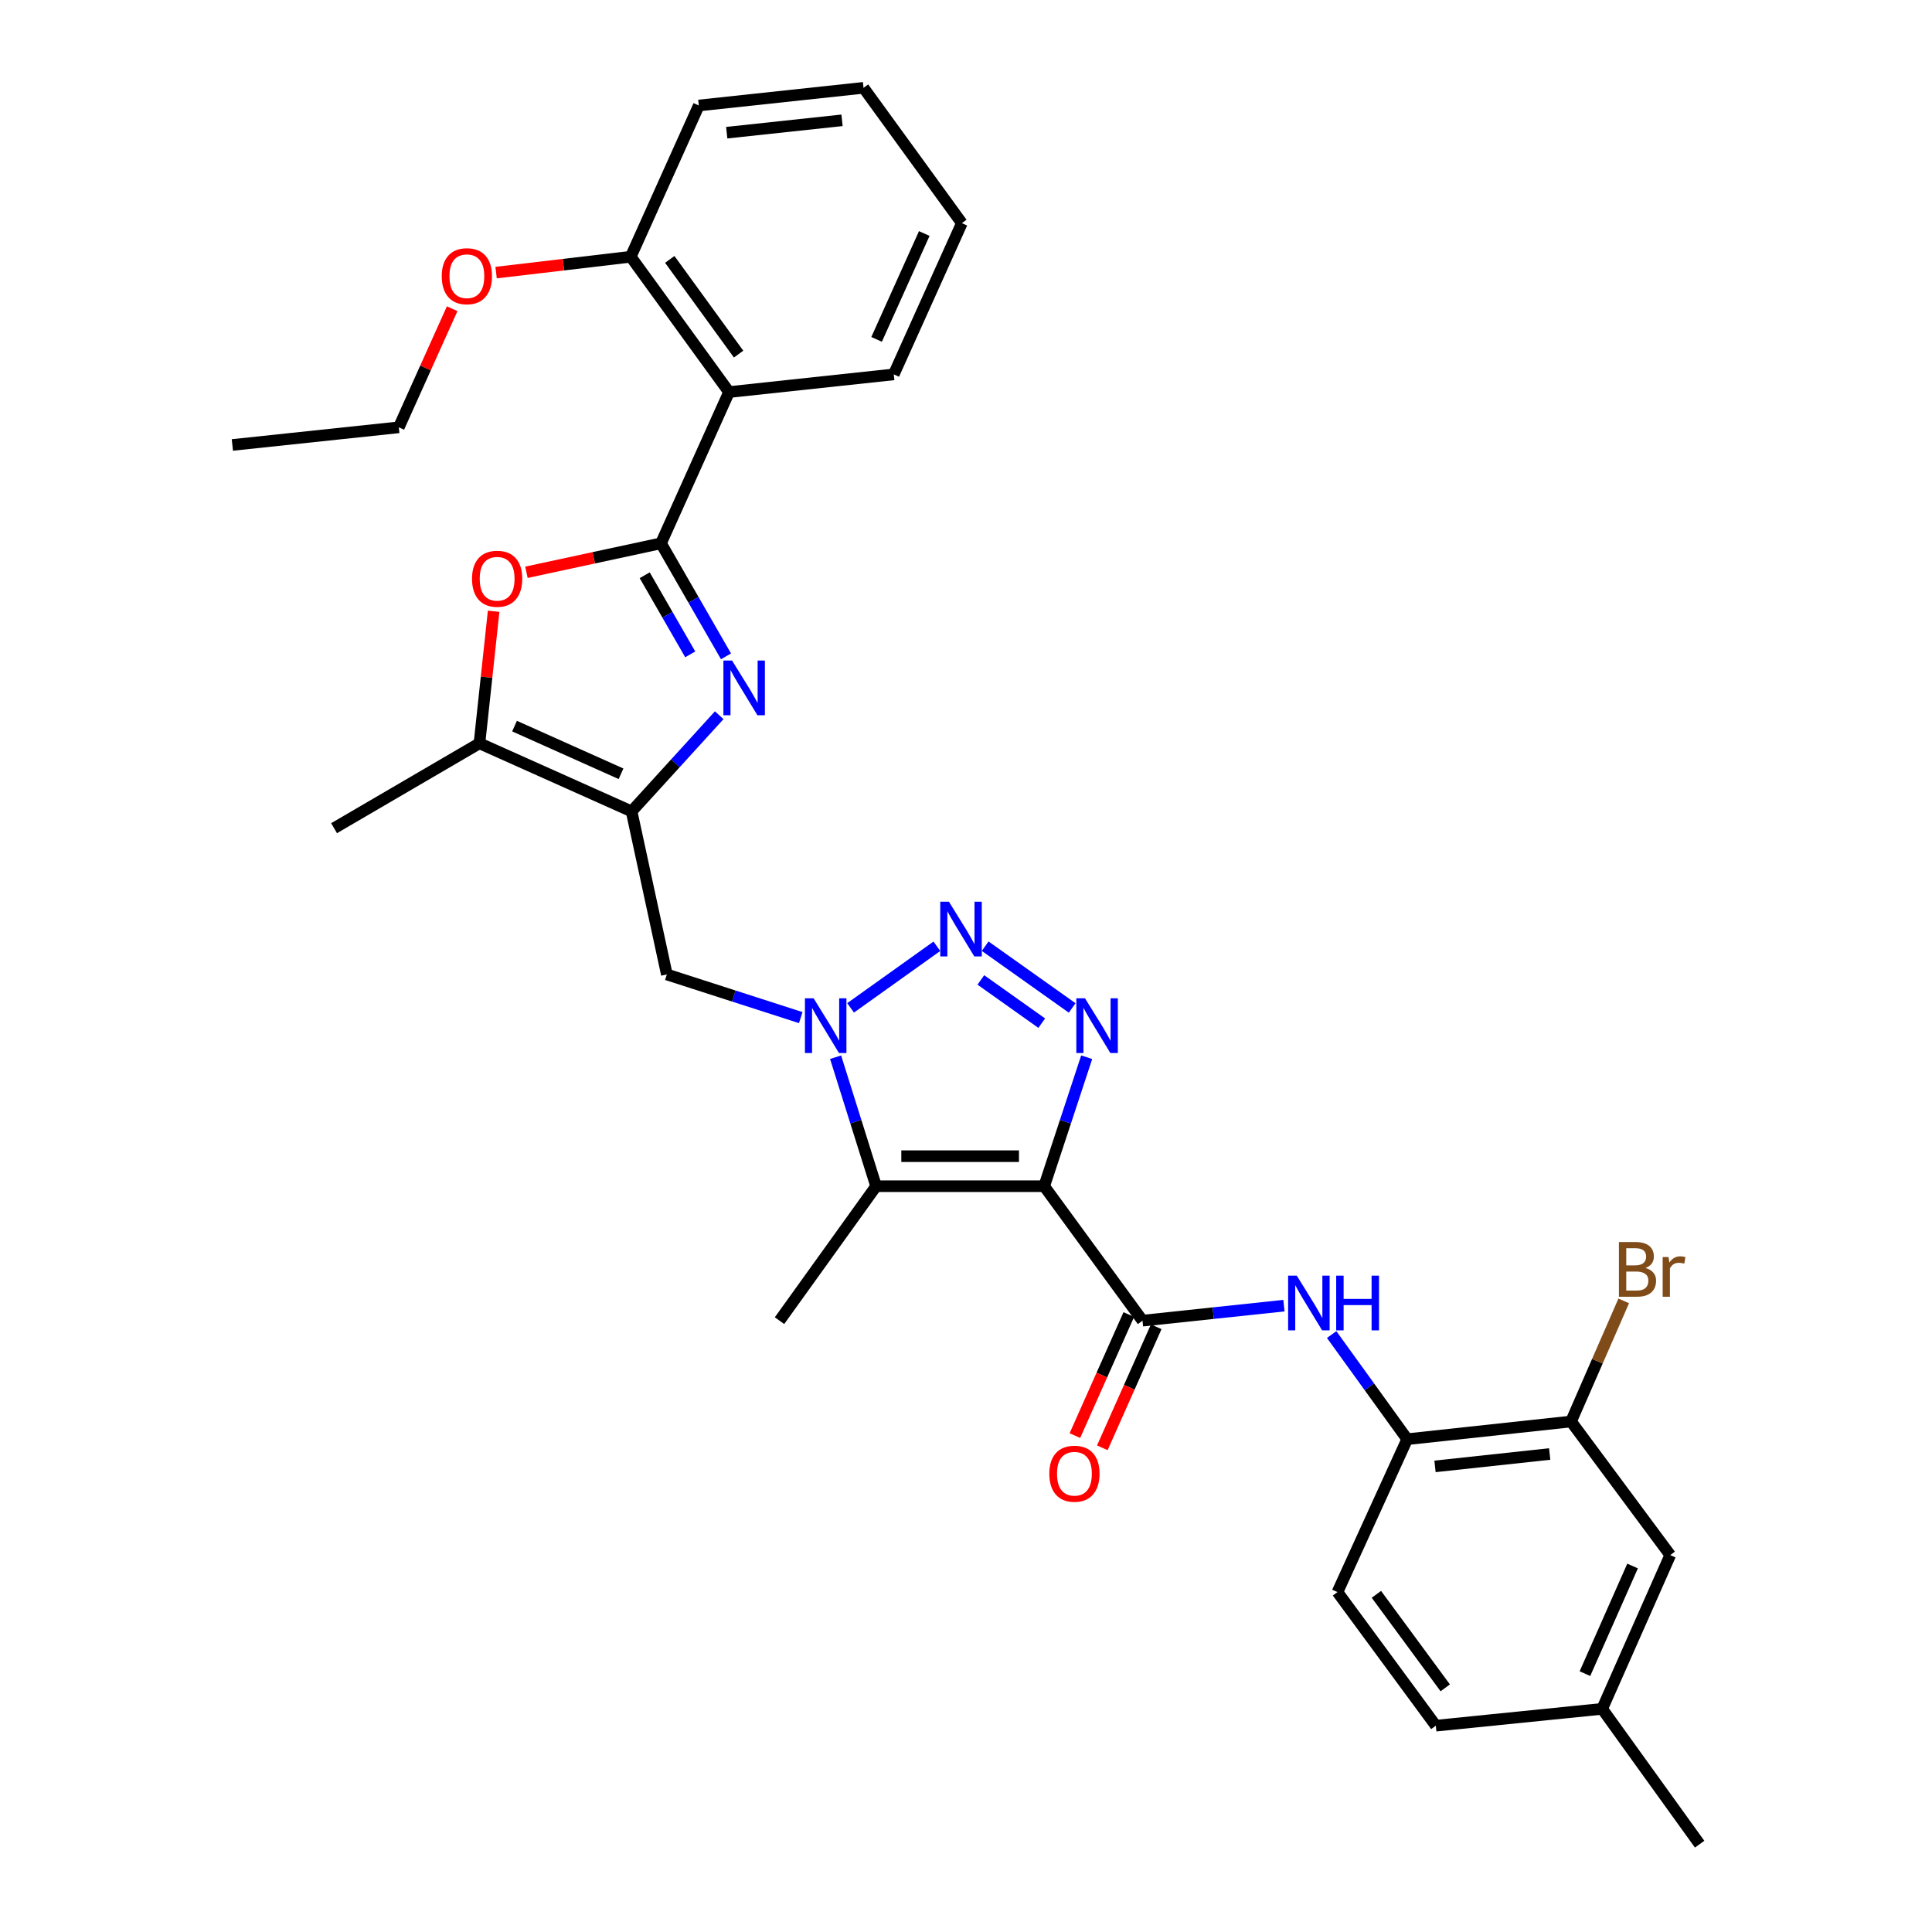 <?xml version='1.0' encoding='iso-8859-1'?>
<svg version='1.1' baseProfile='full'
              xmlns='http://www.w3.org/2000/svg'
                      xmlns:rdkit='http://www.rdkit.org/xml'
                      xmlns:xlink='http://www.w3.org/1999/xlink'
                  xml:space='preserve'
width='1000px' height='1000px' viewBox='0 0 1000 1000'>
<!-- END OF HEADER -->
<rect style='opacity:1.0;fill:#FFFFFF;stroke:none' width='1000' height='1000' x='0' y='0'> </rect>
<path class='bond-2' d='M 540.47,613.977 L 551.468,580.598' style='fill:none;fill-rule:evenodd;stroke:#000000;stroke-width:6px;stroke-linecap:butt;stroke-linejoin:miter;stroke-opacity:1' />
<path class='bond-2' d='M 551.468,580.598 L 562.467,547.218' style='fill:none;fill-rule:evenodd;stroke:#0000FF;stroke-width:6px;stroke-linecap:butt;stroke-linejoin:miter;stroke-opacity:1' />
<path class='bond-5' d='M 540.47,613.977 L 453.47,613.977' style='fill:none;fill-rule:evenodd;stroke:#000000;stroke-width:6px;stroke-linecap:butt;stroke-linejoin:miter;stroke-opacity:1' />
<path class='bond-5' d='M 527.42,598.439 L 466.52,598.439' style='fill:none;fill-rule:evenodd;stroke:#000000;stroke-width:6px;stroke-linecap:butt;stroke-linejoin:miter;stroke-opacity:1' />
<path class='bond-7' d='M 540.47,613.977 L 591.36,683.574' style='fill:none;fill-rule:evenodd;stroke:#000000;stroke-width:6px;stroke-linecap:butt;stroke-linejoin:miter;stroke-opacity:1' />
<path class='bond-0' d='M 342.117,281.222 L 358.948,310.473' style='fill:none;fill-rule:evenodd;stroke:#000000;stroke-width:6px;stroke-linecap:butt;stroke-linejoin:miter;stroke-opacity:1' />
<path class='bond-0' d='M 358.948,310.473 L 375.779,339.723' style='fill:none;fill-rule:evenodd;stroke:#0000FF;stroke-width:6px;stroke-linecap:butt;stroke-linejoin:miter;stroke-opacity:1' />
<path class='bond-0' d='M 333.698,297.747 L 345.479,318.222' style='fill:none;fill-rule:evenodd;stroke:#000000;stroke-width:6px;stroke-linecap:butt;stroke-linejoin:miter;stroke-opacity:1' />
<path class='bond-0' d='M 345.479,318.222 L 357.261,338.698' style='fill:none;fill-rule:evenodd;stroke:#0000FF;stroke-width:6px;stroke-linecap:butt;stroke-linejoin:miter;stroke-opacity:1' />
<path class='bond-9' d='M 342.117,281.222 L 377.355,202.932' style='fill:none;fill-rule:evenodd;stroke:#000000;stroke-width:6px;stroke-linecap:butt;stroke-linejoin:miter;stroke-opacity:1' />
<path class='bond-34' d='M 342.117,281.222 L 307.302,288.718' style='fill:none;fill-rule:evenodd;stroke:#000000;stroke-width:6px;stroke-linecap:butt;stroke-linejoin:miter;stroke-opacity:1' />
<path class='bond-34' d='M 307.302,288.718 L 272.486,296.214' style='fill:none;fill-rule:evenodd;stroke:#FF0000;stroke-width:6px;stroke-linecap:butt;stroke-linejoin:miter;stroke-opacity:1' />
<path class='bond-1' d='M 432.503,547.208 L 442.987,580.593' style='fill:none;fill-rule:evenodd;stroke:#0000FF;stroke-width:6px;stroke-linecap:butt;stroke-linejoin:miter;stroke-opacity:1' />
<path class='bond-1' d='M 442.987,580.593 L 453.47,613.977' style='fill:none;fill-rule:evenodd;stroke:#000000;stroke-width:6px;stroke-linecap:butt;stroke-linejoin:miter;stroke-opacity:1' />
<path class='bond-11' d='M 414.474,526.714 L 379.815,515.545' style='fill:none;fill-rule:evenodd;stroke:#0000FF;stroke-width:6px;stroke-linecap:butt;stroke-linejoin:miter;stroke-opacity:1' />
<path class='bond-11' d='M 379.815,515.545 L 345.156,504.377' style='fill:none;fill-rule:evenodd;stroke:#000000;stroke-width:6px;stroke-linecap:butt;stroke-linejoin:miter;stroke-opacity:1' />
<path class='bond-32' d='M 440.265,521.668 L 484.923,489.79' style='fill:none;fill-rule:evenodd;stroke:#0000FF;stroke-width:6px;stroke-linecap:butt;stroke-linejoin:miter;stroke-opacity:1' />
<path class='bond-3' d='M 554.953,521.713 L 509.923,489.746' style='fill:none;fill-rule:evenodd;stroke:#0000FF;stroke-width:6px;stroke-linecap:butt;stroke-linejoin:miter;stroke-opacity:1' />
<path class='bond-3' d='M 539.204,529.589 L 507.683,507.212' style='fill:none;fill-rule:evenodd;stroke:#0000FF;stroke-width:6px;stroke-linecap:butt;stroke-linejoin:miter;stroke-opacity:1' />
<path class='bond-4' d='M 372.266,370.2 L 349.586,395.087' style='fill:none;fill-rule:evenodd;stroke:#0000FF;stroke-width:6px;stroke-linecap:butt;stroke-linejoin:miter;stroke-opacity:1' />
<path class='bond-4' d='M 349.586,395.087 L 326.906,419.975' style='fill:none;fill-rule:evenodd;stroke:#000000;stroke-width:6px;stroke-linecap:butt;stroke-linejoin:miter;stroke-opacity:1' />
<path class='bond-20' d='M 453.47,613.977 L 403.469,683.574' style='fill:none;fill-rule:evenodd;stroke:#000000;stroke-width:6px;stroke-linecap:butt;stroke-linejoin:miter;stroke-opacity:1' />
<path class='bond-6' d='M 326.906,419.975 L 345.156,504.377' style='fill:none;fill-rule:evenodd;stroke:#000000;stroke-width:6px;stroke-linecap:butt;stroke-linejoin:miter;stroke-opacity:1' />
<path class='bond-10' d='M 326.906,419.975 L 248.167,384.728' style='fill:none;fill-rule:evenodd;stroke:#000000;stroke-width:6px;stroke-linecap:butt;stroke-linejoin:miter;stroke-opacity:1' />
<path class='bond-10' d='M 321.444,400.505 L 266.327,375.832' style='fill:none;fill-rule:evenodd;stroke:#000000;stroke-width:6px;stroke-linecap:butt;stroke-linejoin:miter;stroke-opacity:1' />
<path class='bond-12' d='M 591.36,683.574 L 627.963,679.688' style='fill:none;fill-rule:evenodd;stroke:#000000;stroke-width:6px;stroke-linecap:butt;stroke-linejoin:miter;stroke-opacity:1' />
<path class='bond-12' d='M 627.963,679.688 L 664.566,675.802' style='fill:none;fill-rule:evenodd;stroke:#0000FF;stroke-width:6px;stroke-linecap:butt;stroke-linejoin:miter;stroke-opacity:1' />
<path class='bond-15' d='M 584.262,680.414 L 570.313,711.739' style='fill:none;fill-rule:evenodd;stroke:#000000;stroke-width:6px;stroke-linecap:butt;stroke-linejoin:miter;stroke-opacity:1' />
<path class='bond-15' d='M 570.313,711.739 L 556.364,743.064' style='fill:none;fill-rule:evenodd;stroke:#FF0000;stroke-width:6px;stroke-linecap:butt;stroke-linejoin:miter;stroke-opacity:1' />
<path class='bond-15' d='M 598.457,686.735 L 584.508,718.06' style='fill:none;fill-rule:evenodd;stroke:#000000;stroke-width:6px;stroke-linecap:butt;stroke-linejoin:miter;stroke-opacity:1' />
<path class='bond-15' d='M 584.508,718.06 L 570.56,749.385' style='fill:none;fill-rule:evenodd;stroke:#FF0000;stroke-width:6px;stroke-linecap:butt;stroke-linejoin:miter;stroke-opacity:1' />
<path class='bond-8' d='M 255.503,316.383 L 251.835,350.556' style='fill:none;fill-rule:evenodd;stroke:#FF0000;stroke-width:6px;stroke-linecap:butt;stroke-linejoin:miter;stroke-opacity:1' />
<path class='bond-8' d='M 251.835,350.556 L 248.167,384.728' style='fill:none;fill-rule:evenodd;stroke:#000000;stroke-width:6px;stroke-linecap:butt;stroke-linejoin:miter;stroke-opacity:1' />
<path class='bond-16' d='M 377.355,202.932 L 326.466,132.886' style='fill:none;fill-rule:evenodd;stroke:#000000;stroke-width:6px;stroke-linecap:butt;stroke-linejoin:miter;stroke-opacity:1' />
<path class='bond-16' d='M 382.293,183.292 L 346.671,134.26' style='fill:none;fill-rule:evenodd;stroke:#000000;stroke-width:6px;stroke-linecap:butt;stroke-linejoin:miter;stroke-opacity:1' />
<path class='bond-23' d='M 377.355,202.932 L 462.612,193.781' style='fill:none;fill-rule:evenodd;stroke:#000000;stroke-width:6px;stroke-linecap:butt;stroke-linejoin:miter;stroke-opacity:1' />
<path class='bond-25' d='M 248.167,384.728 L 172.916,428.668' style='fill:none;fill-rule:evenodd;stroke:#000000;stroke-width:6px;stroke-linecap:butt;stroke-linejoin:miter;stroke-opacity:1' />
<path class='bond-13' d='M 689.264,690.766 L 708.817,717.846' style='fill:none;fill-rule:evenodd;stroke:#0000FF;stroke-width:6px;stroke-linecap:butt;stroke-linejoin:miter;stroke-opacity:1' />
<path class='bond-13' d='M 708.817,717.846 L 728.369,744.927' style='fill:none;fill-rule:evenodd;stroke:#000000;stroke-width:6px;stroke-linecap:butt;stroke-linejoin:miter;stroke-opacity:1' />
<path class='bond-14' d='M 728.369,744.927 L 813.168,735.767' style='fill:none;fill-rule:evenodd;stroke:#000000;stroke-width:6px;stroke-linecap:butt;stroke-linejoin:miter;stroke-opacity:1' />
<path class='bond-14' d='M 742.758,759.002 L 802.117,752.59' style='fill:none;fill-rule:evenodd;stroke:#000000;stroke-width:6px;stroke-linecap:butt;stroke-linejoin:miter;stroke-opacity:1' />
<path class='bond-18' d='M 728.369,744.927 L 692.267,824.062' style='fill:none;fill-rule:evenodd;stroke:#000000;stroke-width:6px;stroke-linecap:butt;stroke-linejoin:miter;stroke-opacity:1' />
<path class='bond-17' d='M 813.168,735.767 L 864.515,804.915' style='fill:none;fill-rule:evenodd;stroke:#000000;stroke-width:6px;stroke-linecap:butt;stroke-linejoin:miter;stroke-opacity:1' />
<path class='bond-19' d='M 813.168,735.767 L 826.806,704.552' style='fill:none;fill-rule:evenodd;stroke:#000000;stroke-width:6px;stroke-linecap:butt;stroke-linejoin:miter;stroke-opacity:1' />
<path class='bond-19' d='M 826.806,704.552 L 840.444,673.337' style='fill:none;fill-rule:evenodd;stroke:#7F4C19;stroke-width:6px;stroke-linecap:butt;stroke-linejoin:miter;stroke-opacity:1' />
<path class='bond-24' d='M 326.466,132.886 L 291.625,136.993' style='fill:none;fill-rule:evenodd;stroke:#000000;stroke-width:6px;stroke-linecap:butt;stroke-linejoin:miter;stroke-opacity:1' />
<path class='bond-24' d='M 291.625,136.993 L 256.785,141.099' style='fill:none;fill-rule:evenodd;stroke:#FF0000;stroke-width:6px;stroke-linecap:butt;stroke-linejoin:miter;stroke-opacity:1' />
<path class='bond-26' d='M 326.466,132.886 L 361.704,54.605' style='fill:none;fill-rule:evenodd;stroke:#000000;stroke-width:6px;stroke-linecap:butt;stroke-linejoin:miter;stroke-opacity:1' />
<path class='bond-33' d='M 864.515,804.915 L 829.285,884.5' style='fill:none;fill-rule:evenodd;stroke:#000000;stroke-width:6px;stroke-linecap:butt;stroke-linejoin:miter;stroke-opacity:1' />
<path class='bond-33' d='M 845.022,810.563 L 820.361,866.272' style='fill:none;fill-rule:evenodd;stroke:#000000;stroke-width:6px;stroke-linecap:butt;stroke-linejoin:miter;stroke-opacity:1' />
<path class='bond-22' d='M 692.267,824.062 L 743.183,893.21' style='fill:none;fill-rule:evenodd;stroke:#000000;stroke-width:6px;stroke-linecap:butt;stroke-linejoin:miter;stroke-opacity:1' />
<path class='bond-22' d='M 712.417,825.221 L 748.058,873.625' style='fill:none;fill-rule:evenodd;stroke:#000000;stroke-width:6px;stroke-linecap:butt;stroke-linejoin:miter;stroke-opacity:1' />
<path class='bond-21' d='M 829.285,884.5 L 743.183,893.21' style='fill:none;fill-rule:evenodd;stroke:#000000;stroke-width:6px;stroke-linecap:butt;stroke-linejoin:miter;stroke-opacity:1' />
<path class='bond-28' d='M 829.285,884.5 L 879.726,954.545' style='fill:none;fill-rule:evenodd;stroke:#000000;stroke-width:6px;stroke-linecap:butt;stroke-linejoin:miter;stroke-opacity:1' />
<path class='bond-29' d='M 462.612,193.781 L 497.859,115.5' style='fill:none;fill-rule:evenodd;stroke:#000000;stroke-width:6px;stroke-linecap:butt;stroke-linejoin:miter;stroke-opacity:1' />
<path class='bond-29' d='M 453.73,175.659 L 478.403,120.863' style='fill:none;fill-rule:evenodd;stroke:#000000;stroke-width:6px;stroke-linecap:butt;stroke-linejoin:miter;stroke-opacity:1' />
<path class='bond-27' d='M 234.043,159.79 L 220.231,190.486' style='fill:none;fill-rule:evenodd;stroke:#FF0000;stroke-width:6px;stroke-linecap:butt;stroke-linejoin:miter;stroke-opacity:1' />
<path class='bond-27' d='M 220.231,190.486 L 206.42,221.182' style='fill:none;fill-rule:evenodd;stroke:#000000;stroke-width:6px;stroke-linecap:butt;stroke-linejoin:miter;stroke-opacity:1' />
<path class='bond-35' d='M 361.704,54.605 L 446.961,45.455' style='fill:none;fill-rule:evenodd;stroke:#000000;stroke-width:6px;stroke-linecap:butt;stroke-linejoin:miter;stroke-opacity:1' />
<path class='bond-35' d='M 376.151,68.683 L 435.831,62.277' style='fill:none;fill-rule:evenodd;stroke:#000000;stroke-width:6px;stroke-linecap:butt;stroke-linejoin:miter;stroke-opacity:1' />
<path class='bond-30' d='M 206.42,221.182 L 120.274,230.315' style='fill:none;fill-rule:evenodd;stroke:#000000;stroke-width:6px;stroke-linecap:butt;stroke-linejoin:miter;stroke-opacity:1' />
<path class='bond-31' d='M 497.859,115.5 L 446.961,45.455' style='fill:none;fill-rule:evenodd;stroke:#000000;stroke-width:6px;stroke-linecap:butt;stroke-linejoin:miter;stroke-opacity:1' />
<path  class='atom-2' d='M 421.113 516.71
L 430.393 531.71
Q 431.313 533.19, 432.793 535.87
Q 434.273 538.55, 434.353 538.71
L 434.353 516.71
L 438.113 516.71
L 438.113 545.03
L 434.233 545.03
L 424.273 528.63
Q 423.113 526.71, 421.873 524.51
Q 420.673 522.31, 420.313 521.63
L 420.313 545.03
L 416.633 545.03
L 416.633 516.71
L 421.113 516.71
' fill='#0000FF'/>
<path  class='atom-3' d='M 561.593 516.71
L 570.873 531.71
Q 571.793 533.19, 573.273 535.87
Q 574.753 538.55, 574.833 538.71
L 574.833 516.71
L 578.593 516.71
L 578.593 545.03
L 574.713 545.03
L 564.753 528.63
Q 563.593 526.71, 562.353 524.51
Q 561.153 522.31, 560.793 521.63
L 560.793 545.03
L 557.113 545.03
L 557.113 516.71
L 561.593 516.71
' fill='#0000FF'/>
<path  class='atom-4' d='M 491.159 466.71
L 500.439 481.71
Q 501.359 483.19, 502.839 485.87
Q 504.319 488.55, 504.399 488.71
L 504.399 466.71
L 508.159 466.71
L 508.159 495.03
L 504.279 495.03
L 494.319 478.63
Q 493.159 476.71, 491.919 474.51
Q 490.719 472.31, 490.359 471.63
L 490.359 495.03
L 486.679 495.03
L 486.679 466.71
L 491.159 466.71
' fill='#0000FF'/>
<path  class='atom-5' d='M 378.908 341.881
L 388.188 356.881
Q 389.108 358.361, 390.588 361.041
Q 392.068 363.721, 392.148 363.881
L 392.148 341.881
L 395.908 341.881
L 395.908 370.201
L 392.028 370.201
L 382.068 353.801
Q 380.908 351.881, 379.668 349.681
Q 378.468 347.481, 378.108 346.801
L 378.108 370.201
L 374.428 370.201
L 374.428 341.881
L 378.908 341.881
' fill='#0000FF'/>
<path  class='atom-9' d='M 244.318 299.56
Q 244.318 292.76, 247.678 288.96
Q 251.038 285.16, 257.318 285.16
Q 263.598 285.16, 266.958 288.96
Q 270.318 292.76, 270.318 299.56
Q 270.318 306.44, 266.918 310.36
Q 263.518 314.24, 257.318 314.24
Q 251.078 314.24, 247.678 310.36
Q 244.318 306.48, 244.318 299.56
M 257.318 311.04
Q 261.638 311.04, 263.958 308.16
Q 266.318 305.24, 266.318 299.56
Q 266.318 294, 263.958 291.2
Q 261.638 288.36, 257.318 288.36
Q 252.998 288.36, 250.638 291.16
Q 248.318 293.96, 248.318 299.56
Q 248.318 305.28, 250.638 308.16
Q 252.998 311.04, 257.318 311.04
' fill='#FF0000'/>
<path  class='atom-13' d='M 671.211 660.272
L 680.491 675.272
Q 681.411 676.752, 682.891 679.432
Q 684.371 682.112, 684.451 682.272
L 684.451 660.272
L 688.211 660.272
L 688.211 688.592
L 684.331 688.592
L 674.371 672.192
Q 673.211 670.272, 671.971 668.072
Q 670.771 665.872, 670.411 665.192
L 670.411 688.592
L 666.731 688.592
L 666.731 660.272
L 671.211 660.272
' fill='#0000FF'/>
<path  class='atom-13' d='M 691.611 660.272
L 695.451 660.272
L 695.451 672.312
L 709.931 672.312
L 709.931 660.272
L 713.771 660.272
L 713.771 688.592
L 709.931 688.592
L 709.931 675.512
L 695.451 675.512
L 695.451 688.592
L 691.611 688.592
L 691.611 660.272
' fill='#0000FF'/>
<path  class='atom-16' d='M 543.121 762.79
Q 543.121 755.99, 546.481 752.19
Q 549.841 748.39, 556.121 748.39
Q 562.401 748.39, 565.761 752.19
Q 569.121 755.99, 569.121 762.79
Q 569.121 769.67, 565.721 773.59
Q 562.321 777.47, 556.121 777.47
Q 549.881 777.47, 546.481 773.59
Q 543.121 769.71, 543.121 762.79
M 556.121 774.27
Q 560.441 774.27, 562.761 771.39
Q 565.121 768.47, 565.121 762.79
Q 565.121 757.23, 562.761 754.43
Q 560.441 751.59, 556.121 751.59
Q 551.801 751.59, 549.441 754.39
Q 547.121 757.19, 547.121 762.79
Q 547.121 768.51, 549.441 771.39
Q 551.801 774.27, 556.121 774.27
' fill='#FF0000'/>
<path  class='atom-20' d='M 851.709 656.309
Q 854.429 657.069, 855.789 658.749
Q 857.189 660.389, 857.189 662.829
Q 857.189 666.749, 854.669 668.989
Q 852.189 671.189, 847.469 671.189
L 837.949 671.189
L 837.949 642.869
L 846.309 642.869
Q 851.149 642.869, 853.589 644.829
Q 856.029 646.789, 856.029 650.389
Q 856.029 654.669, 851.709 656.309
M 841.749 646.069
L 841.749 654.949
L 846.309 654.949
Q 849.109 654.949, 850.549 653.829
Q 852.029 652.669, 852.029 650.389
Q 852.029 646.069, 846.309 646.069
L 841.749 646.069
M 847.469 667.989
Q 850.229 667.989, 851.709 666.669
Q 853.189 665.349, 853.189 662.829
Q 853.189 660.509, 851.549 659.349
Q 849.949 658.149, 846.869 658.149
L 841.749 658.149
L 841.749 667.989
L 847.469 667.989
' fill='#7F4C19'/>
<path  class='atom-20' d='M 863.629 650.629
L 864.069 653.469
Q 866.229 650.269, 869.749 650.269
Q 870.869 650.269, 872.389 650.669
L 871.789 654.029
Q 870.069 653.629, 869.109 653.629
Q 867.429 653.629, 866.309 654.309
Q 865.229 654.949, 864.349 656.509
L 864.349 671.189
L 860.589 671.189
L 860.589 650.629
L 863.629 650.629
' fill='#7F4C19'/>
<path  class='atom-25' d='M 228.65 142.963
Q 228.65 136.163, 232.01 132.363
Q 235.37 128.563, 241.65 128.563
Q 247.93 128.563, 251.29 132.363
Q 254.65 136.163, 254.65 142.963
Q 254.65 149.843, 251.25 153.763
Q 247.85 157.643, 241.65 157.643
Q 235.41 157.643, 232.01 153.763
Q 228.65 149.883, 228.65 142.963
M 241.65 154.443
Q 245.97 154.443, 248.29 151.563
Q 250.65 148.643, 250.65 142.963
Q 250.65 137.403, 248.29 134.603
Q 245.97 131.763, 241.65 131.763
Q 237.33 131.763, 234.97 134.563
Q 232.65 137.363, 232.65 142.963
Q 232.65 148.683, 234.97 151.563
Q 237.33 154.443, 241.65 154.443
' fill='#FF0000'/>
</svg>
